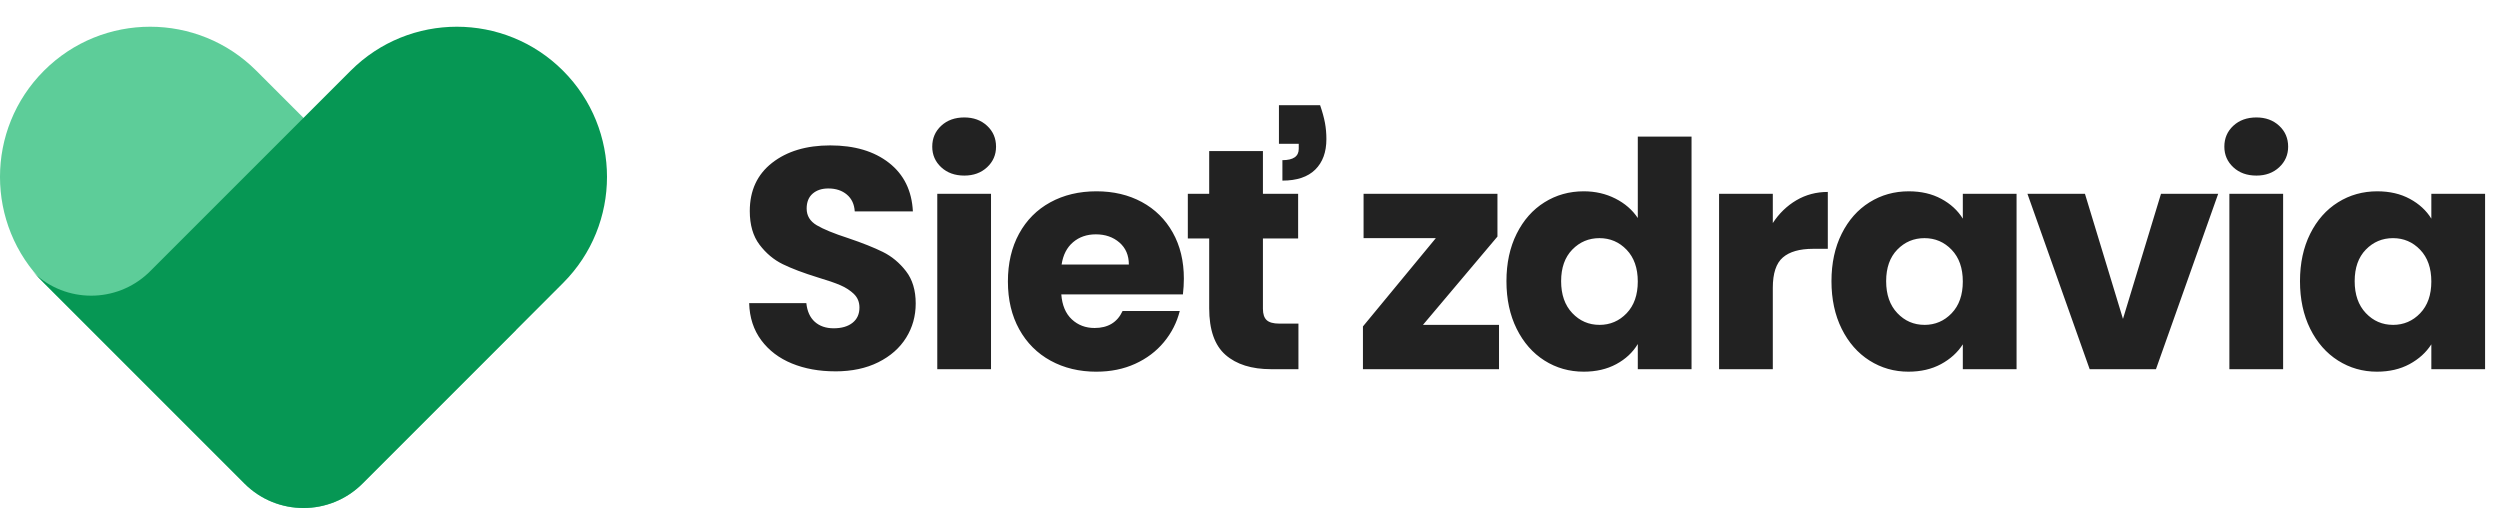 <svg height="39" viewBox="0 0 187 39" width="187" xmlns="http://www.w3.org/2000/svg"><g fill="none" fill-rule="evenodd"><path d="m6.441 19.91c1.238 0 2.311-.227 3.22-.682.909-.454 1.602-1.066 2.08-1.833s.717-1.622.717-2.562c0-.987-.243-1.794-.729-2.421-.486-.627-1.062-1.105-1.728-1.434-.666-.329-1.532-.674-2.597-1.034-1.066-.345-1.849-.666-2.351-.964-.501-.298-.752-.713-.752-1.246 0-.486.149-.858.447-1.117.298-.259.69-.388 1.175-.388.564 0 1.026.153 1.387.458s.556.725.588 1.258h4.349c-.078-1.551-.674-2.762-1.786-3.632-1.113-.87-2.578-1.305-4.396-1.305-1.786 0-3.236.435-4.349 1.305-1.113.87-1.669 2.072-1.669 3.608 0 1.034.243 1.873.729 2.515s1.066 1.128 1.739 1.457c.674.329 1.544.658 2.609.987.737.219 1.305.415 1.704.588.4.172.737.392 1.011.658.274.266.411.603.411 1.011 0 .486-.172.866-.517 1.14s-.815.411-1.41.411c-.58 0-1.05-.161-1.41-.482s-.572-.787-.635-1.399h-4.278c.031 1.081.333 2.006.905 2.774.572.768 1.336 1.348 2.292 1.739.956.392 2.037.588 3.244.588zm9.652-14.644c.69 0 1.258-.208 1.704-.623s.67-.928.67-1.54c0-.627-.223-1.148-.67-1.563s-1.015-.623-1.704-.623c-.705 0-1.281.208-1.728.623-.447.415-.67.936-.67 1.563 0 .611.223 1.124.67 1.54.447.415 1.023.623 1.728.623zm1.998 14.48v-13.116h-4.02v13.116zm7.889.188c1.066 0 2.029-.196 2.891-.588.862-.392 1.579-.932 2.151-1.622s.968-1.465 1.187-2.327h-4.278c-.392.846-1.089 1.269-2.092 1.269-.674 0-1.242-.215-1.704-.646-.462-.431-.725-1.054-.787-1.869h9.097c.047-.407.071-.799.071-1.175 0-1.316-.278-2.468-.834-3.455-.556-.987-1.328-1.747-2.315-2.28s-2.116-.799-3.385-.799c-1.301 0-2.452.274-3.455.823-1.003.548-1.783 1.332-2.339 2.351-.556 1.019-.834 2.21-.834 3.573 0 1.363.282 2.554.846 3.573.564 1.019 1.348 1.802 2.351 2.351s2.147.823 3.432.823zm2.421-8.016h-5.03c.11-.721.396-1.277.858-1.669.462-.392 1.03-.588 1.704-.588.705 0 1.293.204 1.763.611.47.407.705.956.705 1.645zm11.486-6.276c1.081 0 1.9-.274 2.456-.823.556-.548.834-1.309.834-2.28 0-.423-.035-.827-.106-1.211s-.192-.827-.364-1.328h-3.079v2.891h1.481v.376c0 .564-.407.846-1.222.846zm1.199 14.104v-3.408h-1.434c-.439 0-.752-.086-.94-.259-.188-.172-.282-.454-.282-.846v-5.265h2.633v-3.338h-2.633v-3.197h-4.02v3.197h-1.598v3.338h1.598v5.218c0 1.614.407 2.778 1.222 3.491.815.713 1.951 1.07 3.408 1.07zm15.003 0v-3.314h-5.688l5.571-6.605v-3.197h-10.014v3.314h5.406l-5.453 6.605v3.197zm6.338.188c.925 0 1.736-.188 2.433-.564.697-.376 1.234-.878 1.61-1.504v1.88h4.02v-17.394h-4.02v6.088c-.407-.611-.968-1.097-1.681-1.457-.713-.36-1.5-.541-2.362-.541-1.081 0-2.061.274-2.938.823-.878.548-1.571 1.332-2.08 2.351-.509 1.019-.764 2.202-.764 3.549s.255 2.535.764 3.561 1.203 1.818 2.08 2.374c.878.556 1.857.834 2.938.834zm1.175-3.502c-.799 0-1.477-.294-2.033-.881-.556-.588-.834-1.383-.834-2.386 0-1.003.278-1.79.834-2.362.556-.572 1.234-.858 2.033-.858s1.477.29 2.033.87c.556.58.834 1.371.834 2.374s-.278 1.794-.834 2.374c-.556.58-1.234.87-2.033.87zm12.967 3.314v-6.088c0-1.081.251-1.837.752-2.268s1.254-.646 2.257-.646h1.105v-4.255c-.862 0-1.645.208-2.351.623-.705.415-1.293.983-1.763 1.704v-2.186h-4.02v13.116zm10.146.188c.925 0 1.736-.188 2.433-.564.697-.376 1.242-.87 1.634-1.481v1.857h4.02v-13.116h-4.02v1.857c-.376-.611-.913-1.105-1.61-1.481-.697-.376-1.508-.564-2.433-.564-1.081 0-2.061.274-2.938.823-.878.548-1.571 1.332-2.08 2.351-.509 1.019-.764 2.202-.764 3.549s.255 2.535.764 3.561 1.203 1.818 2.08 2.374c.878.556 1.849.834 2.915.834zm1.199-3.502c-.799 0-1.477-.294-2.033-.881-.556-.588-.834-1.383-.834-2.386 0-1.003.278-1.79.834-2.362s1.234-.858 2.033-.858 1.477.29 2.033.87c.556.58.834 1.371.834 2.374s-.278 1.794-.834 2.374c-.556.58-1.234.87-2.033.87zm17.315 3.314 4.654-13.116h-4.278l-2.844 9.355-2.844-9.355h-4.302l4.654 13.116zm7.513-14.48c.69 0 1.258-.208 1.704-.623s.67-.928.67-1.54c0-.627-.223-1.148-.67-1.563s-1.015-.623-1.704-.623c-.705 0-1.281.208-1.728.623s-.67.936-.67 1.563c0 .611.223 1.124.67 1.54s1.023.623 1.728.623zm1.998 14.48v-13.116h-4.02v13.116zm7.02.188c.925 0 1.736-.188 2.433-.564.697-.376 1.242-.87 1.634-1.481v1.857h4.02v-13.116h-4.02v1.857c-.376-.611-.913-1.105-1.61-1.481-.697-.376-1.508-.564-2.433-.564-1.081 0-2.061.274-2.938.823-.878.548-1.571 1.332-2.08 2.351-.509 1.019-.764 2.202-.764 3.549s.255 2.535.764 3.561c.509 1.026 1.203 1.818 2.08 2.374s1.849.834 2.915.834zm1.199-3.502c-.799 0-1.477-.294-2.033-.881-.556-.588-.834-1.383-.834-2.386 0-1.003.278-1.79.834-2.362s1.234-.858 2.033-.858c.799 0 1.477.29 2.033.87.556.58.834 1.371.834 2.374s-.278 1.794-.834 2.374c-.556.58-1.234.87-2.033.87z" fill="#222" transform="translate(56.037 7.868)"/><g fill-rule="nonzero" transform="translate(0 2)"><path d="m3.289 3.289c4.386-4.386 11.497-4.386 15.883 0l19.412 19.412-11.471 11.471c-2.437 2.437-6.387 2.437-8.824 0l-15-15c-4.386-4.386-4.386-11.497 0-15.883z" fill="#5dcd99"/><path d="m26.231 3.289c4.386-4.386 11.497-4.386 15.883 0 4.386 4.386 4.386 11.497 0 15.883l-15 15c-2.437 2.437-6.387 2.437-8.824 0l-15.883-15.883.125.122c2.403 2.274 6.171 2.274 8.573 0l.125-.122z" fill="#069754"/></g></g></svg>